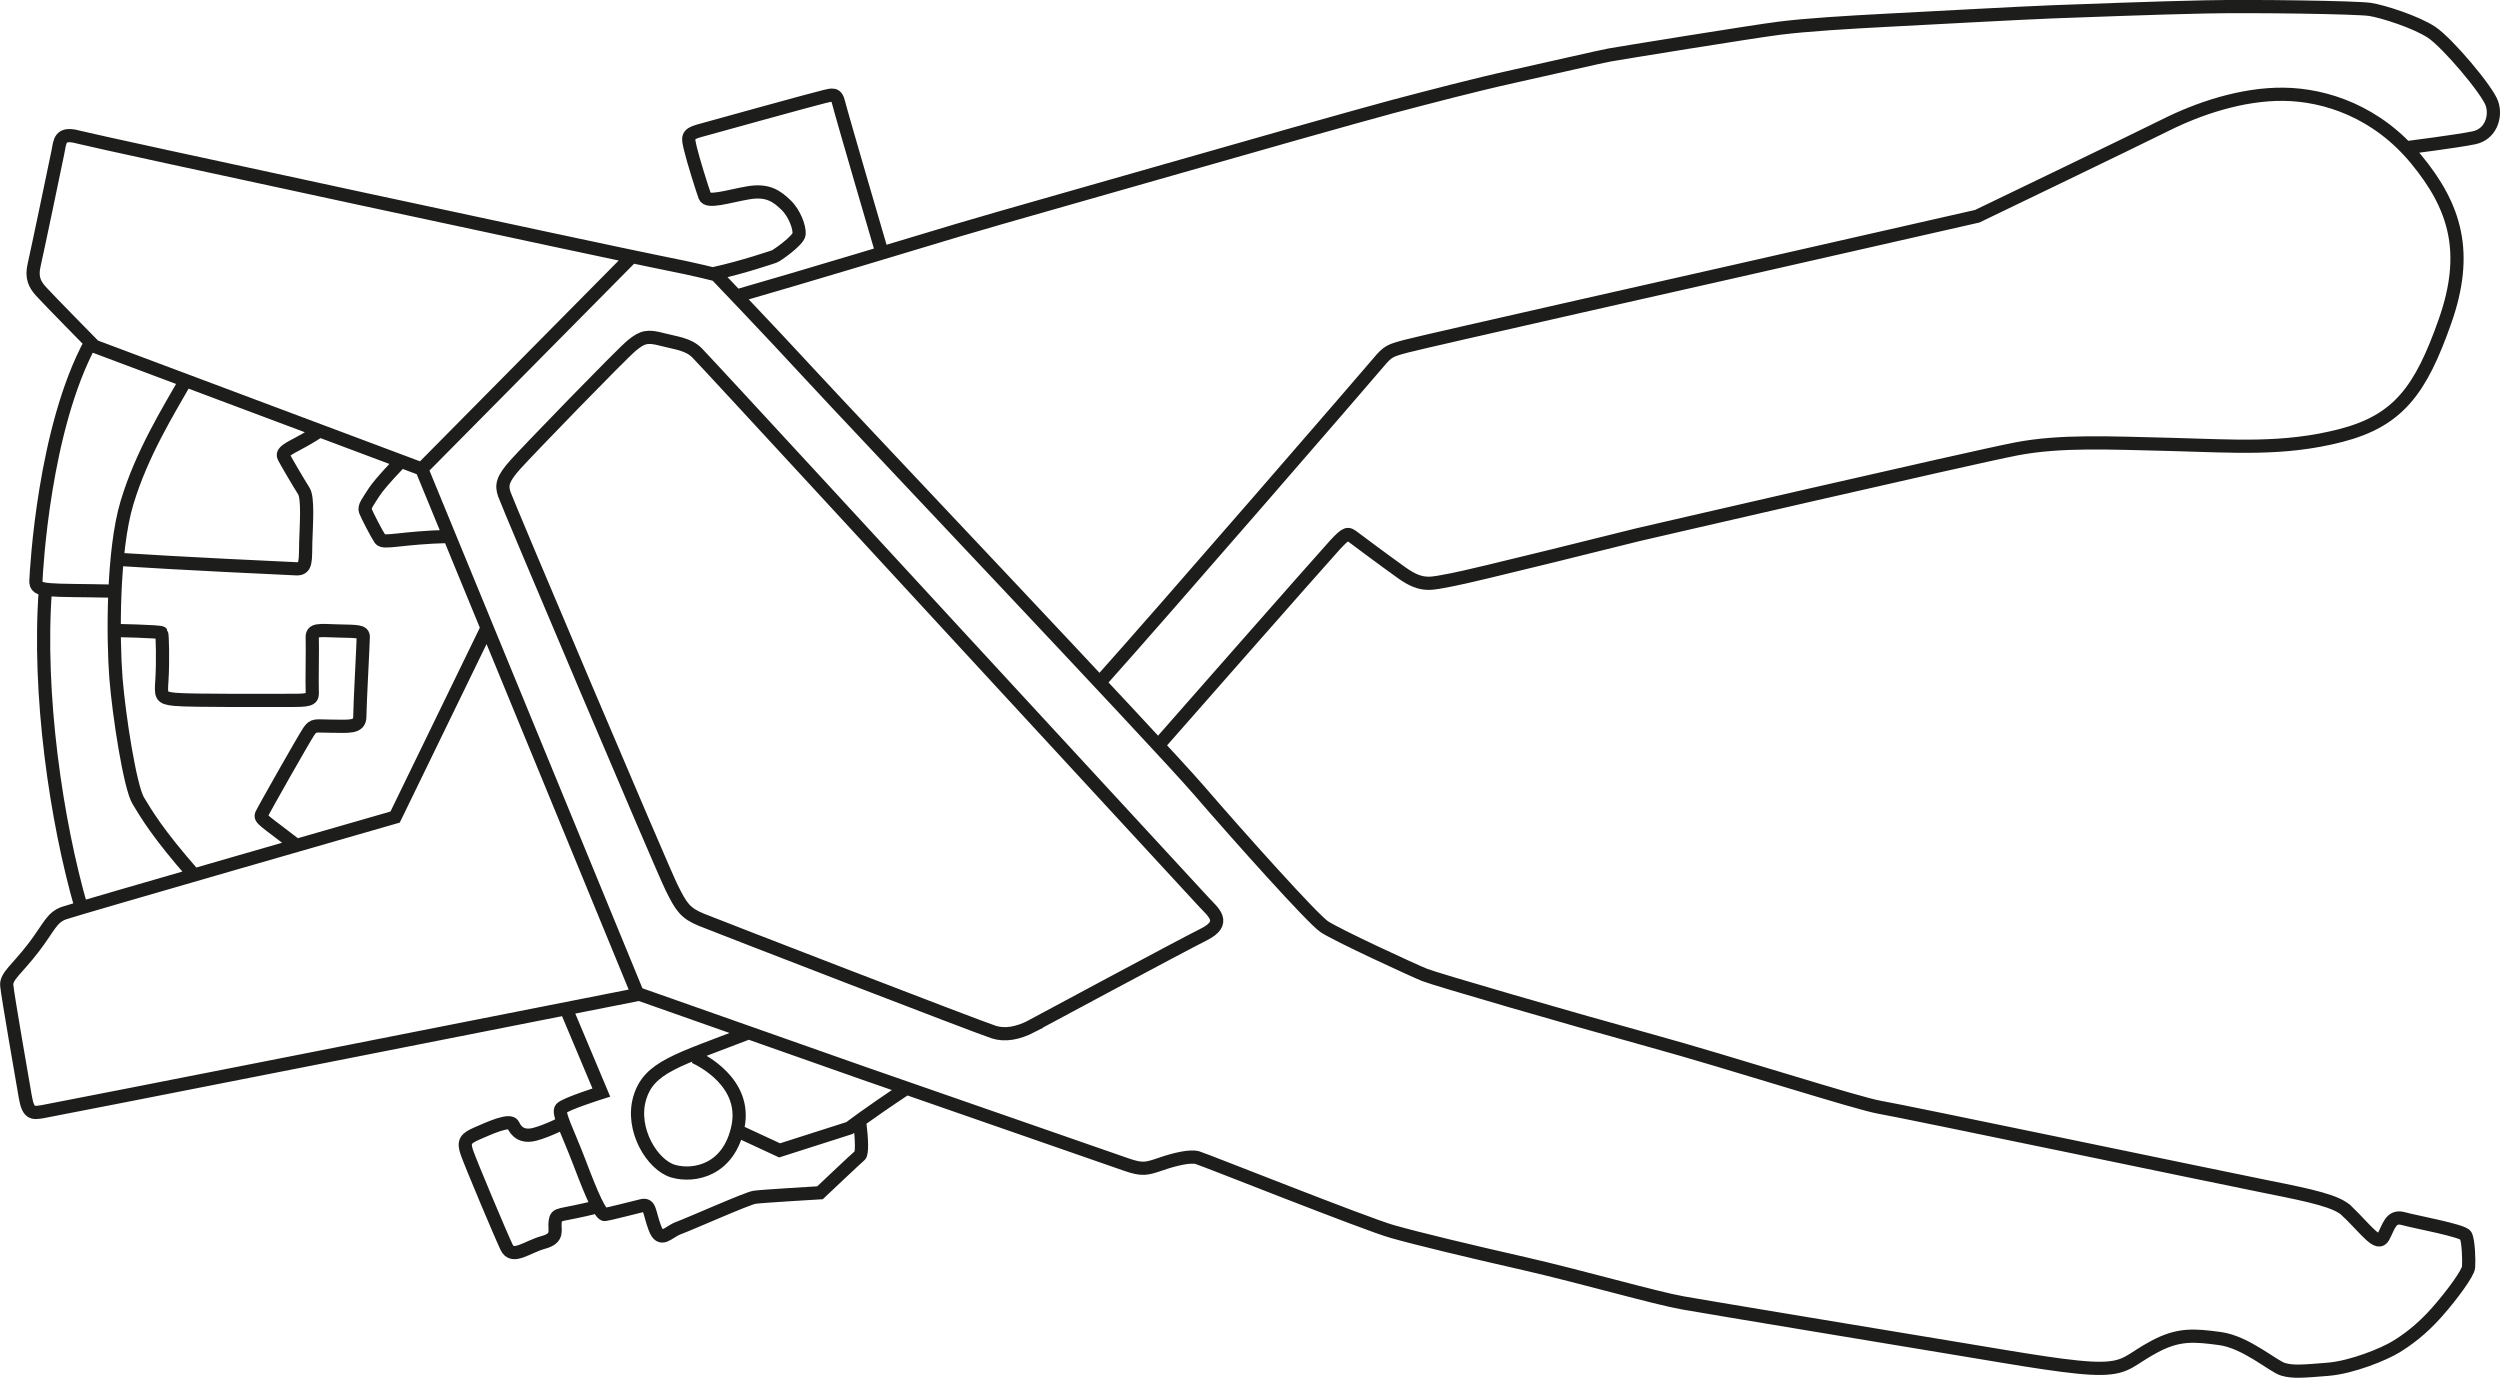 <?xml version="1.0" encoding="UTF-8"?>
<svg xmlns="http://www.w3.org/2000/svg" id="Ebene_2" data-name="Ebene 2" viewBox="0 0 289.6 159.61">
  <defs>
    <style>
      .cls-1 {
        fill: none;
        stroke: #1d1d1b;
        stroke-miterlimit: 10;
        stroke-width: 1.53px;
      }
    </style>
  </defs>
  <g id="QUADRO_Plus" data-name="QUADRO Plus">
    <path class="cls-1" d="M9.42,105.16c-2.9-10.02-5.07-24.77-4.16-36.9M13.24,68.48c-7.93-.17-9.13.12-9.08-1.21.06-1.32.93-17.65,6.35-27.61M69.28,139.77c-4.62,1.16-4.79.7-4.96,1.68-.17.98.52,1.95-1.38,2.47-1.9.52-3.56,2.01-4.25.57-.69-1.44-4.14-9.65-4.6-10.97-.46-1.32-.12-1.66,1.21-2.24,1.32-.57,3.79-1.72,4.14-.98.34.75,1.03,1.49,2.53,1.09,1.49-.4,3.3-1.34,3.3-1.34M99.6,130.13c.22,1.72.3,3.5,0,3.73-.3.23-4.61,4.31-4.61,4.31,0,0-6.78.4-7.58.52-.81.11-7.53,3.1-8.79,3.56-1.26.46-2.07,1.84-2.76,0-.69-1.84-.52-2.81-1.49-2.59-.98.23-3.85.98-4.31,1.03-.46.06-1.44-2.07-2.87-5.86-1.44-3.79-2.64-5.92-2.18-6.43.46-.52,4.65-1.84,4.65-1.84l-4.09-9.72M86.76,119.62c-8.36,3.23-11.6,3.98-12.66,7.6-1.06,3.63,1.48,7.76,3.89,8.45,2.41.69,6.46-.09,7.5-5.17,1.03-5.08-4.2-7.69-5.03-8.07M105.04,126.04c-4.65,3.08-6.63,4.63-6.63,4.63l-8.1,2.59-4.83-2.24M119.53,118.87q-2.5,1.29-4.4.69c-1.89-.6-31.97-12.24-33.87-13.01-1.9-.78-2.33-1.47-3.45-3.71-1.12-2.24-19.05-44.56-19.39-45.59-.34-1.03-.26-1.72,1.29-3.45,1.55-1.72,12.24-12.76,13.49-13.79,1.25-1.03,1.85-1.12,3.49-.69s3.01.52,4.05,1.55c1.03,1.03,30.08,32.58,30.08,32.58,0,0,27.49,29.82,28.61,31.02,1.12,1.21,2.76,2.41,0,3.79-2.76,1.38-19.91,10.6-19.91,10.6ZM127.39,79.06c7.48-8.34,31.09-35.63,32.24-37.01,1.15-1.38,1.38-1.44,3.28-1.95,1.9-.52,38.32-8.73,38.32-8.73l27.81-6.32s18.04-8.68,21.83-10.57c3.79-1.9,8.85-3.62,13.68-3.56,4.83.06,10.8,2.01,15.34,7.53,4.54,5.51,6.15,10.8,3.33,18.79-2.81,7.98-5.4,11.49-12.06,13.21-6.66,1.72-12.53,1.21-19.71,1.03-7.18-.17-12.75-.46-17.87.52-5.11.98-43.84,9.94-43.84,9.94,0,0-19.3,4.83-21.6,5.23-2.3.4-3.33.92-5.75-.81-2.41-1.72-5-3.68-5.63-4.14-.63-.46-.75-.57-2.13.92-1.38,1.49-20.45,23.2-20.45,23.2M85.34,34.29c7.24-2.07,21.66-6.43,25.68-7.64,4.02-1.21,19.48-5.57,25.86-7.41,6.38-1.84,20.57-5.86,24.47-6.9,3.91-1.03,9.6-2.53,14.02-3.5,4.43-.98,10.11-2.3,11.09-2.47.98-.18,16.49-2.7,19.65-3.1,3.16-.4,7.99-.69,12.41-.92,4.42-.23,15.97-.86,19.25-.98,3.27-.12,12.18-.46,17.69-.57,5.52-.12,17.58.06,19.08.29,1.49.23,5.29,1.44,7.12,2.64,1.84,1.21,6.49,6.72,7.01,8.27.52,1.55-.17,3.56-2.07,3.96-1.9.4-7.81,1.15-7.81,1.15M82.59,31.72c3.49-.76,6.88-1.94,7.11-2.01.23-.07,2.81-1.85,2.87-2.6.06-.75-.51-2.41-1.55-3.39-1.03-.98-2.07-1.78-4.37-1.38-2.3.4-4.71,1.21-5,.4-.29-.8-1.38-4.25-1.67-5.51-.29-1.26-.46-1.67.98-2.07,1.44-.4,13.5-3.74,14.48-3.96s1.44-.46,1.72.75c.29,1.21,5,17.29,5,17.29M48.86,54.32l24.35-24.61M52.08,62.14c-5.63.13-7.64.88-8.04.31-.4-.58-1.55-2.82-1.72-3.28-.17-.46.29-1.03,1.03-2.18.75-1.15,3.12-3.57,3.12-3.57M13.58,64.79c7.13.47,19.54,1.05,20.75,1.1,1.21.06,1.03-1.03,1.09-3.1.06-2.07.29-5.12-.23-5.92-.52-.81-2.07-3.45-2.3-3.91-.23-.46.06-.75,1.49-1.49,1.44-.75,2.68-1.58,2.68-1.58M34.35,97.94c-3.76-2.91-4.28-3.08-4.05-3.6.23-.52,4.88-8.73,5.46-9.59s.75-.63,2.64-.63,3.28.23,3.28-1.09.4-8.56.4-9.25-.69-.63-2.93-.69c-2.24-.06-3.03-.23-2.98.8.05,1.03-.05,5.31,0,6.16.05.85-.06,1.08-2.07,1.08s-12.18.06-13.85-.12c-1.67-.17-1.61-.4-1.49-2.3.12-1.9.07-5.23-.05-5.4-.12-.17-5.47-.28-5.47-.28M22.48,101.36c-4.3-4.9-5.51-7.05-6.46-8.6-.95-1.55-2.24-9.82-2.59-14.22-.34-4.4-.43-14.65,1.29-20.34,1.72-5.69,4.78-10.59,6.79-14.13M74.1,115.16c-10.42,2.07-68.07,13.44-69.19,13.62s-1.64.26-1.98-1.72c-.34-1.98-2.07-11.89-2.15-12.93-.09-1.03,1.22-1.9,3.07-4.31,1.85-2.41,2.1-3.53,3.57-4.05,1.47-.52,38.35-11.12,38.35-11.12l10.67-21.95M271.89,140.3c2.3,2.24,3.56,4.14,4.19,2.99.63-1.15.86-2.53,2.3-2.13,1.44.4,6.9,1.38,7.24,1.95.34.58.4,2.99.34,3.68-.06.69-1.9,3.22-3.68,5.23-1.78,2.01-3.45,3.22-4.77,4.02-1.32.8-5,2.35-7.87,2.58-2.87.23-4.02.34-5.17,0-1.15-.34-4.31-3.16-7.3-3.56-2.99-.4-4.77-.57-7.58.92-2.81,1.49-3.1,2.47-6.15,2.53-3.05.06-9.14-1.03-16.09-2.18-6.95-1.15-29.18-4.83-32.4-5.4-3.22-.57-11.78-3.04-18.33-4.54-6.55-1.49-12.3-2.87-15.34-3.73-3.05-.86-21.77-8.33-22.58-8.56-.81-.23-2.59.17-4.25.75-1.67.57-2.13.69-3.96.06s-30.57-10.63-30.57-10.63l-26.08-9.19-24.99-60.76-37.92-14.22s-5.51-5.6-6.2-6.38c-.69-.78-1.12-1.55-.78-3.02.34-1.47,2.5-11.81,2.76-13.1.26-1.29.18-2.33,2.41-1.72,2.24.6,62.4,13.53,67.22,14.48,4.82.95,6.63,1.47,6.63,1.47,0,0,6.03,6.29,10.95,11.63,4.91,5.34,39.99,42.32,44.9,48,4.91,5.69,13.18,14.91,14.56,15.86,1.38.95,10.34,5.08,11.64,5.6,1.29.52,16.72,5,26.11,7.59,9.4,2.59,24.05,7.32,26.63,7.75,2.59.43,39.73,8.19,44.9,9.22,5.17,1.03,8.1,1.67,9.22,2.81Z"></path>
  </g>
</svg>
